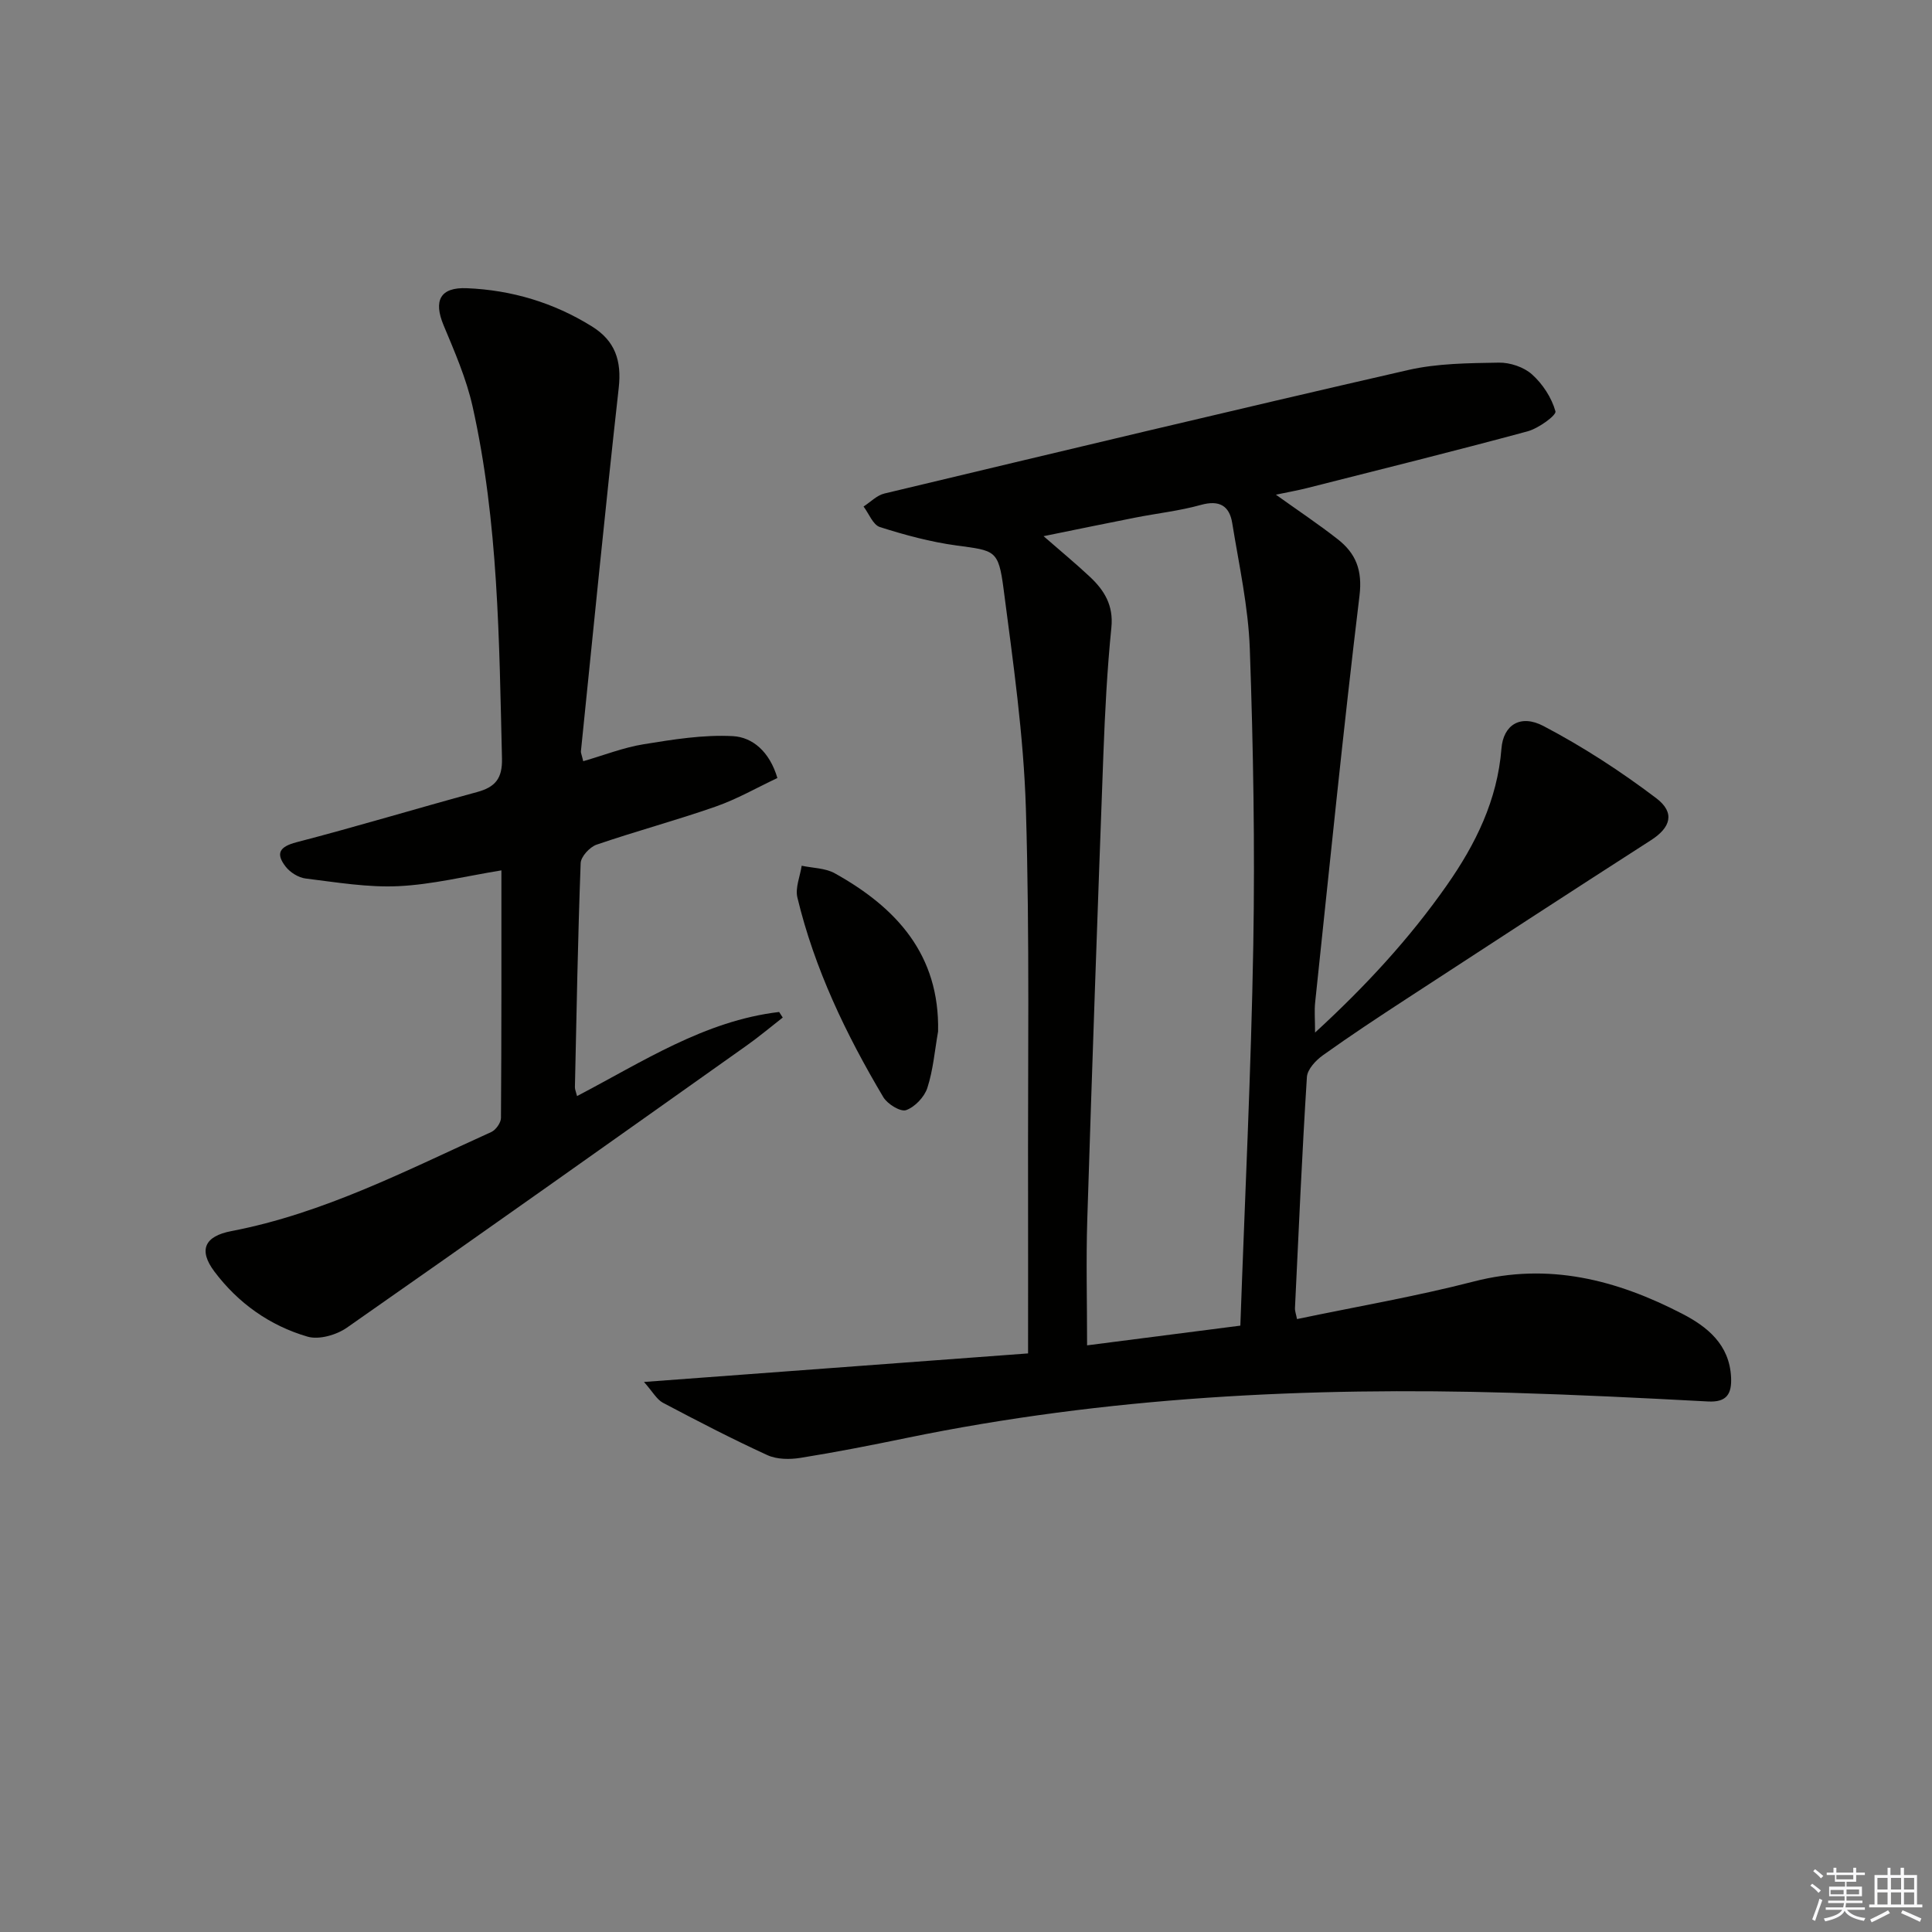<svg enable-background="new 0 0 400 400" viewBox="0 0 400 400" xmlns="http://www.w3.org/2000/svg"><rect x="0" y="0" width="400" height="400" fill="#808080" stroke="none"/><g fill="#010100"><path d="m133.33 286.12c26.88-2 52.5-3.9 79.52-5.91 0-11.24.02-22.01 0-32.77-.07-26.66.36-53.33-.45-79.96-.46-15.22-2.65-30.41-4.62-45.54-1.06-8.14-1.79-7.92-9.72-9-5.38-.73-10.71-2.17-15.89-3.82-1.43-.46-2.27-2.78-3.38-4.25 1.43-.92 2.75-2.32 4.31-2.69 36.12-8.63 72.24-17.28 108.44-25.57 6.07-1.39 12.5-1.42 18.77-1.53 2.32-.04 5.18.91 6.88 2.44 2.21 1.98 4.06 4.82 4.85 7.64.23.82-3.51 3.53-5.76 4.14-15.2 4.11-30.48 7.9-45.75 11.77-1.9.48-3.83.81-6.37 1.35 4.6 3.29 8.82 6.1 12.8 9.22 3.74 2.92 5.15 6.4 4.51 11.68-3.39 28.03-6.21 56.13-9.18 84.2-.19 1.76-.02 3.55-.02 6.26 10.5-9.64 19.55-19.46 27.27-30.48 5.98-8.53 10.48-17.65 11.32-28.32.38-4.86 3.9-7.18 8.69-4.67 8.16 4.28 15.99 9.37 23.35 14.94 4 3.03 2.95 6.11-1.05 8.68-16.92 10.87-33.77 21.85-50.61 32.84-5.85 3.81-11.68 7.66-17.36 11.72-1.47 1.05-3.2 2.91-3.3 4.5-1.01 15.93-1.71 31.89-2.47 47.84-.03.62.23 1.25.42 2.27 12.32-2.58 24.59-4.68 36.6-7.78 15.49-4 29.55-.35 43.12 6.66 5.25 2.71 9.81 6.39 10.15 13.15.17 3.45-.88 5.24-4.78 5.03-13.62-.73-27.24-1.4-40.87-1.8-42-1.23-83.76.85-125.04 9.35-7.31 1.51-14.64 2.95-22.01 4.13-2.21.35-4.85.33-6.82-.57-7.34-3.36-14.52-7.09-21.66-10.86-1.27-.7-2.08-2.25-3.89-4.29zm123.47-11.66c.94-26.61 2.23-52.68 2.68-78.75.35-20.45 0-40.93-.72-61.37-.31-8.71-2.24-17.38-3.64-26.04-.58-3.59-2.66-4.83-6.5-3.76-4.45 1.24-9.1 1.74-13.65 2.64-6.1 1.2-12.18 2.46-18.91 3.83 3.64 3.17 6.7 5.7 9.59 8.41 2.99 2.8 4.91 5.91 4.45 10.49-.88 8.75-1.33 17.55-1.66 26.34-1.19 32.07-2.32 64.14-3.33 96.21-.27 8.57-.04 17.16-.04 26.08 10.26-1.33 20.73-2.67 31.73-4.08z"/><path d="m120.75 157.6c4.29-1.24 8.32-2.83 12.5-3.51 6.11-.99 12.37-2.01 18.49-1.68 4.06.22 7.6 3.2 9.21 8.67-4.19 1.97-8.33 4.36-12.77 5.91-8.14 2.85-16.5 5.09-24.67 7.89-1.41.49-3.24 2.47-3.29 3.82-.58 15.46-.85 30.92-1.19 46.39-.01.45.21.91.44 1.84 13.56-7.08 26.4-15.59 41.84-17.41.25.38.5.77.75 1.15-2.5 1.95-4.93 4-7.52 5.83-27.53 19.52-55.05 39.06-82.72 58.38-2.16 1.51-5.77 2.55-8.14 1.86-7.81-2.27-14.38-6.94-19.29-13.48-3.38-4.5-1.98-7.32 3.49-8.37 19.15-3.67 36.31-12.59 53.84-20.52.94-.43 1.99-1.91 2-2.91.12-16.97.09-33.93.09-51.26-7.39 1.2-14.32 2.94-21.32 3.27-6.36.3-12.82-.8-19.19-1.58-1.5-.18-3.25-1.27-4.18-2.49-2.07-2.69-1.29-4.09 2.26-5.02 12.51-3.25 24.9-7 37.38-10.39 3.76-1.02 5.27-2.79 5.17-6.96-.59-24.43-.73-48.9-6.09-72.89-1.29-5.76-3.71-11.31-6-16.8-2.12-5.09-.73-7.9 4.8-7.67 9.27.38 17.97 2.97 25.91 7.91 4.81 2.99 6.18 7.1 5.55 12.74-2.8 25.07-5.26 50.17-7.83 75.26-.02.3.15.63.48 2.02z"/><path d="m194.22 213.56c-.69 3.91-1.01 7.93-2.22 11.67-.61 1.89-2.58 3.96-4.4 4.61-1.16.41-3.87-1.26-4.72-2.69-7.72-12.99-14.24-26.56-17.79-41.33-.48-2.01.56-4.38.89-6.58 2.29.49 4.87.47 6.84 1.56 12.8 7.12 21.74 16.88 21.4 32.76z"/></g><path d="m374.8 390.4.4-.4c.7.5 1.3 1 1.8 1.4l-.5.5c-.5-.6-1.1-1.1-1.7-1.5zm1 7.3-.6-.3c.5-1.4 1.1-2.8 1.5-4.3.2.1.4.2.6.3-.5 1.3-1 2.8-1.5 4.3zm-.4-10.3.4-.4c.4.3 1 .8 1.7 1.4l-.5.5c-.4-.5-1-1-1.6-1.5zm2.5.3h1.7v-1h.6v1h3.5v-1h.6v1h1.8v.5h-1.8v1.4h-2v1h3.2v2h-3.2v.9h3.3v.5h-3.4c0 .3-.1.6-.1.9h4v.5h-3.7c.7.9 1.9 1.5 3.8 1.7-.1.2-.2.4-.3.6-2.1-.4-3.5-1.1-4-2.1-.4 1-1.8 1.7-4 2.2-.1-.2-.2-.4-.3-.6 2.1-.4 3.4-1 3.8-1.8h-3.4v-.5h3.6c.1-.3.1-.6.2-.9h-3.3v-.5h3.4c0-.3 0-.6 0-.9h-3.2v-2h3.3v-1h-2.1v-1.4h-1.7v-.5zm1.1 3.5v1h2.7c0-.3 0-.4 0-.4 0-.1 0-.2 0-.2 0-.1 0-.2 0-.3h-2.7zm1.2-3v.9h3.5v-.9zm4.7 3h-2.6v.6.4h2.6z" fill="#fafafb"/><path d="m393.6 386.7h.6v1.5h2.7v6.1h1.1v.6h-11v-.6h1.1v-6.1h2.7v-1.5h.6v1.5h2.1v-1.5zm-2.7 8.8.4.6c-1.2.6-2.5 1.3-3.8 1.9-.1-.2-.2-.4-.3-.6 1.2-.6 2.5-1.2 3.7-1.9zm-2.2-6.7v2.4h2.1v-2.4zm0 3v2.5h2.1v-2.5zm2.8-3v2.4h2.1v-2.4zm0 3v2.5h2.1v-2.5zm6 6.1c-1.4-.7-2.7-1.3-3.9-1.8l.3-.6c1.5.6 2.7 1.2 3.9 1.7zm-1.2-9.1h-2.1v2.4h2.1zm-2.1 3v2.5h2.1v-2.5z" fill="#fafafb"/></svg>